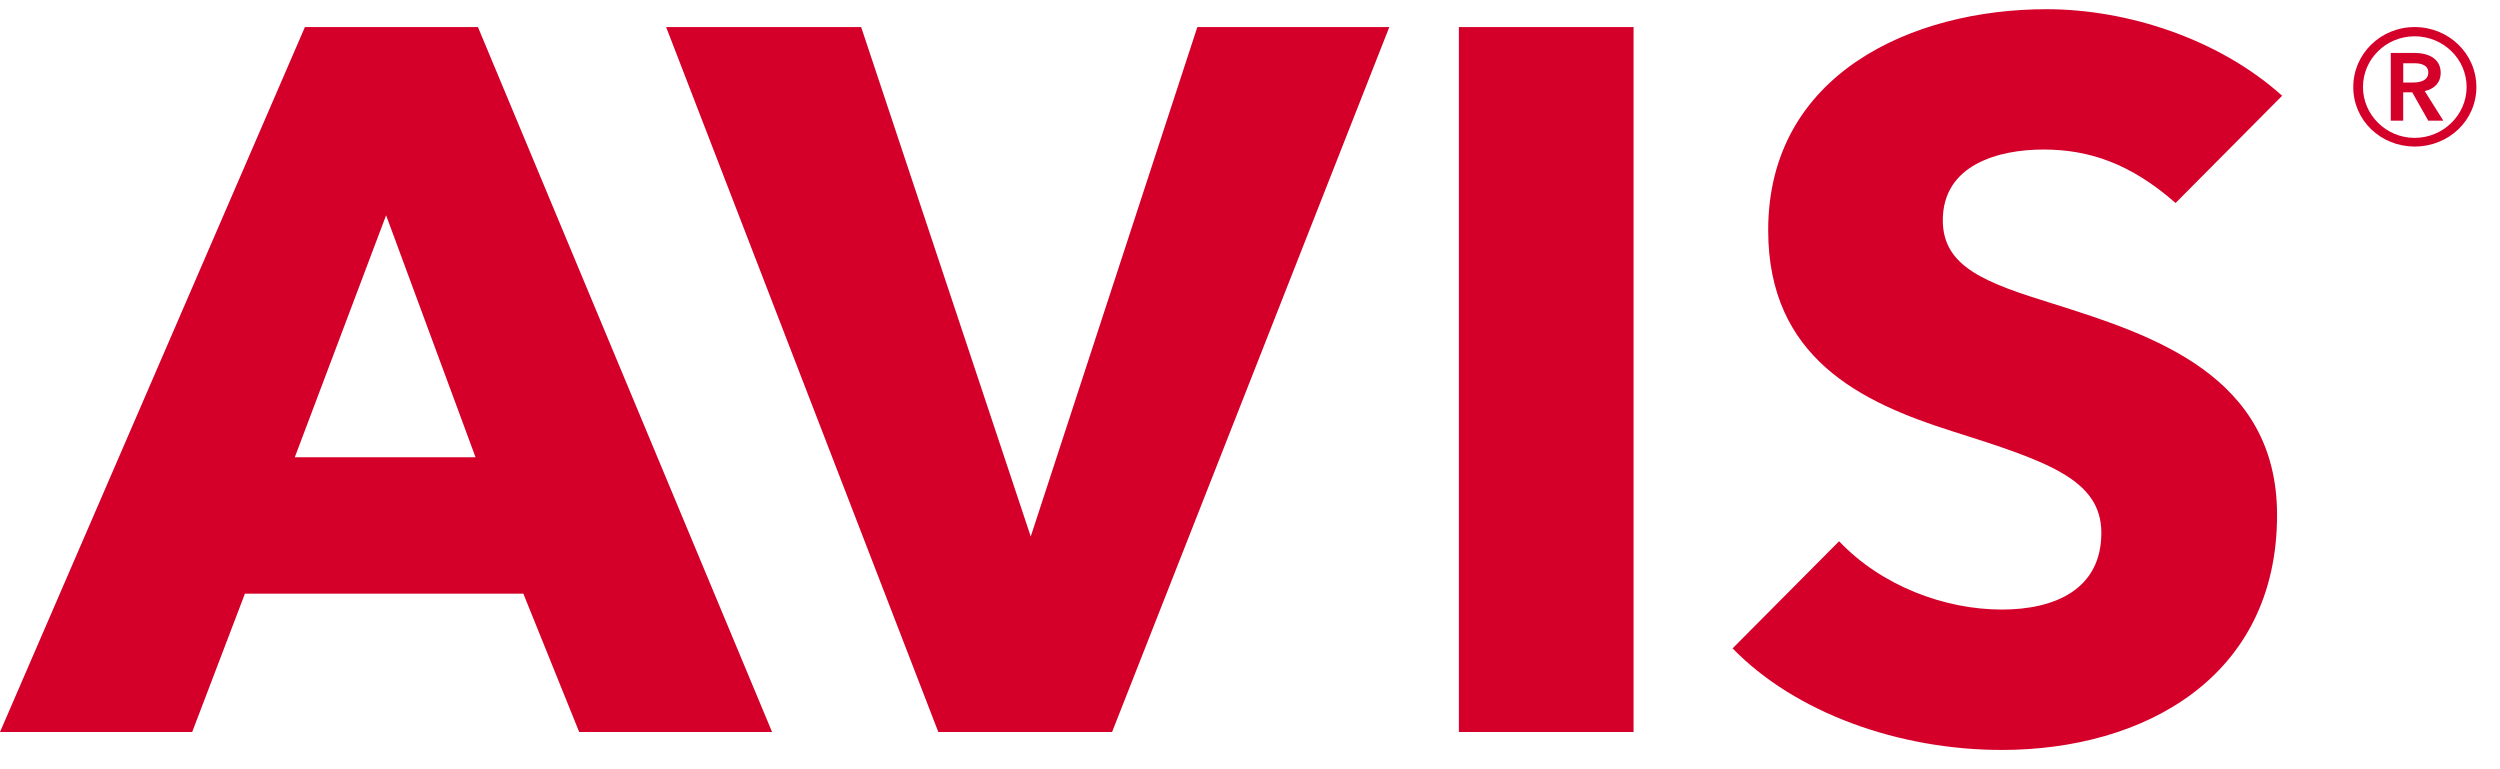 <svg width="91" height="28" viewBox="0 0 91 28" fill="none" xmlns="http://www.w3.org/2000/svg">
<path d="M87.478 3.004V2.302H87.887C88.124 2.302 88.39 2.368 88.39 2.637C88.39 2.936 88.095 3.003 87.831 3.003H87.478V3.004ZM87.024 4.393H87.476V3.362H87.806L88.389 4.393H88.937L88.26 3.315C88.615 3.237 88.841 3.006 88.841 2.649C88.841 2.121 88.376 1.927 87.895 1.927H87.024V4.393ZM86.012 3.169C86.012 2.148 86.856 1.321 87.89 1.321C88.937 1.321 89.785 2.146 89.785 3.169C89.785 4.18 88.937 5.019 87.89 5.019C86.856 5.019 86.012 4.179 86.012 3.169ZM85.659 3.169C85.659 4.384 86.66 5.334 87.892 5.334C89.138 5.334 90.14 4.384 90.14 3.169C90.14 1.956 89.138 0.985 87.892 0.985C86.66 0.985 85.659 1.956 85.659 3.169ZM53.103 26.646H59.462V0.985H53.103V26.646ZM50.571 0.985H43.583L37.519 19.529L31.346 0.985H24.247L34.155 26.646H40.479L50.571 0.985ZM28.104 26.646L17.397 0.985H11.099L0 26.646H6.995L8.915 21.61H19.05L21.083 26.646H28.104ZM17.31 16.645H10.73L14.054 7.837L17.31 16.645ZM79.191 7.389C77.528 5.927 76.006 5.443 74.38 5.443C72.754 5.443 70.718 5.989 70.718 8.018C70.718 9.72 72.272 10.295 74.751 11.061C78.3 12.184 82.885 13.636 82.885 18.746C82.885 24.652 78.04 27.298 72.865 27.298C69.13 27.298 65.357 25.957 63.066 23.601L66.943 19.701C68.488 21.331 70.793 22.188 72.865 22.188C74.787 22.188 76.489 21.46 76.489 19.397C76.489 17.439 74.49 16.785 71.053 15.694C67.727 14.644 64.362 13.017 64.362 8.381C64.361 2.69 69.612 0.335 74.49 0.335C77.451 0.335 80.778 1.424 83.07 3.485L79.191 7.389Z" fill="#D4002A"/>
</svg>
